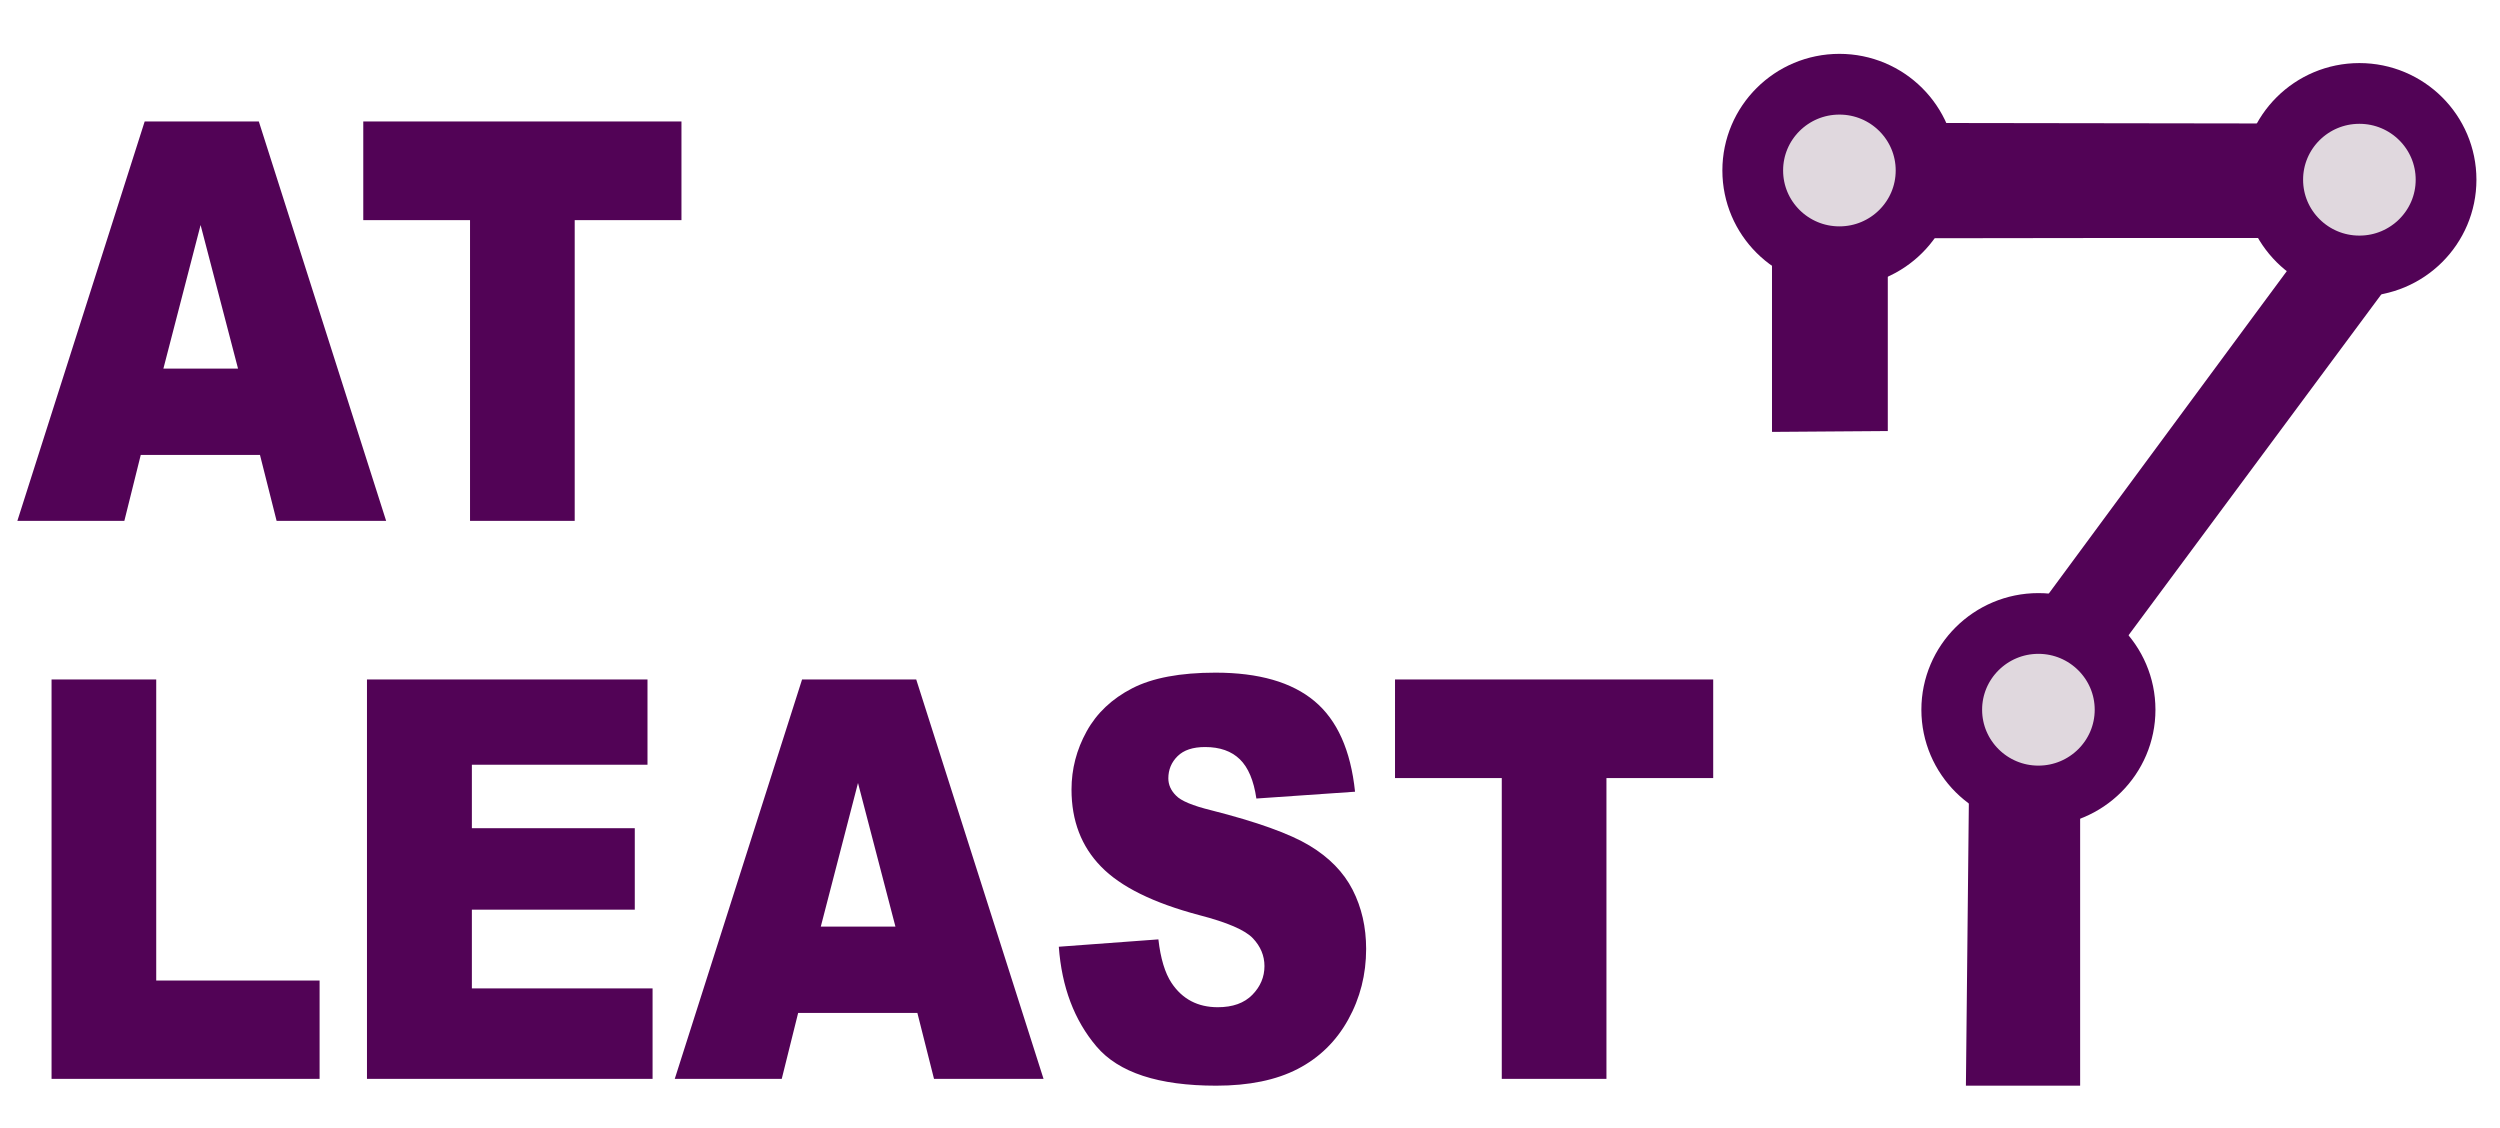 <svg xmlns="http://www.w3.org/2000/svg" xml:space="preserve" style="fill-rule:evenodd;clip-rule:evenodd;stroke-linecap:round;stroke-linejoin:round;stroke-miterlimit:1.5" viewBox="0 0 12005 5417"><path d="M0 0h12000.7v5416.67H0z" style="fill:none"/><path d="M6698.86 3262.76H8226.8v473.611h-512.642v1444.38h-502.655v-1444.38h-512.642V3262.76ZM5084.37 4546.22l478.244-35.324c10.356 91.582 31.439 161.359 63.248 209.331 51.782 77.626 125.756 116.44 221.923 116.44 71.755 0 127.051-19.843 165.887-59.529 38.837-39.685 58.255-85.694 58.255-138.027 0-49.716-18.493-94.199-55.481-133.448-36.987-39.25-122.797-76.319-257.43-111.207-220.444-58.438-377.639-136.065-471.587-232.88-94.687-96.816-142.03-220.234-142.03-370.254 0-98.56 24.226-191.668 72.679-279.325 48.454-87.657 121.318-156.562 218.595-206.714 97.276-50.152 230.615-75.228 400.016-75.228 207.868 0 366.358 45.573 475.47 136.719 109.112 91.146 174.024 236.151 194.737 435.015l-473.805 32.708c-12.576-86.349-39.022-149.148-79.338-188.398-40.316-39.249-95.982-58.874-166.997-58.874-58.44 0-102.454 14.609-132.044 43.828-29.59 29.219-44.385 64.762-44.385 106.628 0 30.528 12.206 58.002 36.618 82.424 23.671 25.294 79.892 48.844 168.661 70.649 219.704 55.822 377.084 112.297 472.141 169.427 95.057 57.13 164.223 127.997 207.498 212.601 43.275 84.605 64.913 179.24 64.913 283.905 0 122.982-28.85 236.369-86.55 340.162-57.7 103.793-138.332 182.51-241.896 236.151-103.564 53.641-234.129 80.462-391.694 80.462-276.664 0-468.258-62.8-574.781-188.398-106.523-125.598-166.812-285.213-180.867-478.844ZM4405.28 4864.14h-572.562l-78.782 316.613h-513.752l611.398-1917.99h548.149l611.398 1917.99h-525.957l-79.892-316.613Zm-105.414-414.736-179.758-689.482-178.648 689.482h358.406ZM1762.18 3262.76h1347.07v409.503h-843.307v304.838h782.278v391.187h-782.278v378.103h867.719v434.361h-1371.48v-1917.99ZM247.556 3262.76h502.656v1445.69h784.498v472.302H247.56v-1917.99ZM1248.43 2184.71H675.869l-78.783 316.613H83.334l611.398-1917.99h548.15l611.398 1917.99h-525.958l-79.892-316.613Zm-105.413-414.736-179.758-689.483-178.648 689.483h358.406ZM1744.43 583.333h1527.94v473.611h-512.642v1444.38h-502.656v-1444.38H1744.43V583.333ZM11098.6 1144.29c-.596-3.547-2033.43.001-2033.43.001v925.594l-556.044 4.081V589.406l3132 4.631-6.396 550.257-1645.9 2219.55v1849.63h-548.528l19.227-1849.63s1638.54-2222.38 1639.08-2219.55v.001-.001Z" style="fill:#520356"/><ellipse cx="11329.8" cy="862.956" rx="416.166" ry="414.223" style="fill:#e0d8de;stroke:#520356;stroke-width:291.67px"/><ellipse cx="8832.83" cy="818.659" rx="416.166" ry="414.223" style="fill:#e0d8de;stroke:#520356;stroke-width:291.67px"/><path d="M9788.39 2993.91c229.688-.035 416.195 185.543 416.23 414.159.036 228.615-186.413 414.251-416.102 414.287-229.688.035-416.194-185.543-416.23-414.159-.035-228.615 186.414-414.251 416.102-414.287Z" style="fill:#e0d8de;stroke:#520356;stroke-width:291.67px"/></svg>